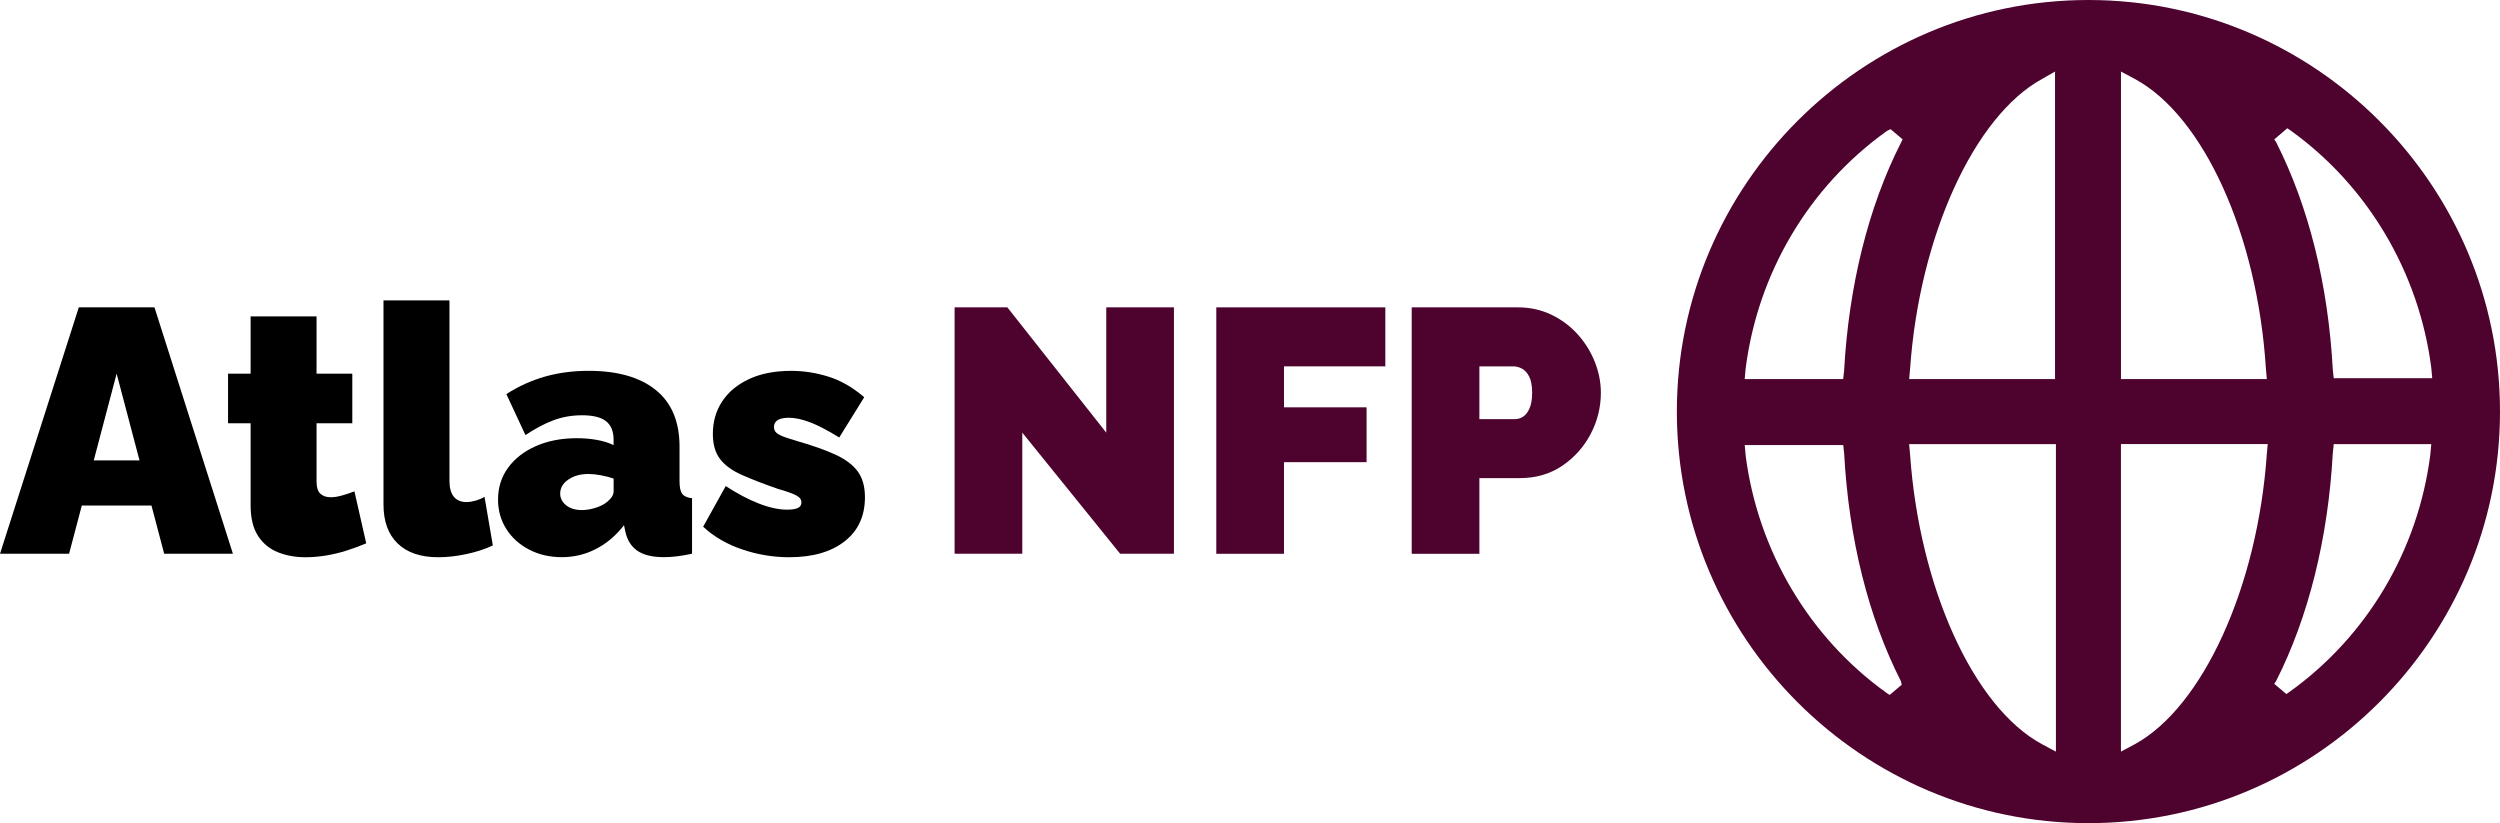 <?xml version="1.0" encoding="UTF-8"?><svg id="a" xmlns="http://www.w3.org/2000/svg" viewBox="0 0 789.65 260"><path d="M659.65,260c-71.6,0-130-58.4-130-130S588.05,0,659.65,0s130,58.4,130,130-58.4,130-130,130Zm10.27-22.59l4.4-2.35c21.42-11.74,38.74-49.59,41.67-91.56l.29-3.23h-46.36v97.13Zm-66.61-93.91c2.94,41.96,19.95,79.82,41.67,91.56l4.4,2.35v-97.13h-46.36l.29,3.23Zm133.52-.29c-1.47,26.7-7.63,51.65-17.9,71.9l-.59,.88,3.82,3.23,.88-.59c24.65-17.61,40.79-44.9,44.61-75.12l.29-3.23h-30.81l-.29,2.94Zm-185.46,.59c3.82,29.93,19.95,57.52,44.61,75.12l.88,.59,3.82-3.23-.29-1.17c-10.27-20.25-16.43-44.9-17.9-71.9l-.29-2.64h-31.11l.29,3.23Zm166.98-99.77l.59,.88c10.27,20.25,16.43,44.9,17.9,71.9l.29,2.64h31.11l-.29-3.23c-3.82-29.93-19.95-57.52-44.61-75.12l-.88-.59-4.11,3.52Zm-48.42,75.71h46.07l-.29-3.23c-2.64-42.26-19.66-79.82-41.38-91.56l-4.4-2.35V119.73Zm-24.94-94.79c-21.42,11.74-38.74,49.59-41.67,91.56l-.29,3.23h46.07V22.6l-4.11,2.35Zm-49.01,16.43c-24.65,17.61-40.79,44.9-44.61,75.12l-.29,3.23h31.11l.29-2.64c1.47-26.7,7.63-51.65,17.9-71.9l.59-1.17-3.82-3.23-1.17,.59Z" style="fill:#4e032f;"/><g><path d="M24.89,97.08h23.9l24.78,77.83h-21.71l-4.02-15.24H25.84l-4.02,15.24H0L24.89,97.08Zm19.18,48.35l-7.23-27.41-7.23,27.41h14.47Z"/><path d="M115.66,171.62c-1.9,.81-3.93,1.55-6.08,2.25-2.16,.7-4.35,1.22-6.58,1.59-2.23,.36-4.4,.55-6.52,.55-3.14,0-6.03-.52-8.66-1.56-2.63-1.04-4.73-2.76-6.3-5.15-1.57-2.4-2.36-5.64-2.36-9.72v-25.88h-7.13v-15.68h7.13v-18.09h20.83v18.09h11.29v15.68h-11.29v18.39c0,1.83,.4,3.12,1.21,3.86,.8,.74,1.9,1.11,3.29,1.11,1.02,0,2.19-.18,3.51-.55,1.32-.37,2.63-.8,3.95-1.32l3.73,16.44Z"/><path d="M121.14,94.88h20.83v57.12c0,2.12,.46,3.75,1.37,4.88,.91,1.13,2.25,1.7,4,1.7,.88,0,1.83-.15,2.85-.44,1.02-.29,1.97-.69,2.85-1.21l2.63,15.35c-2.49,1.17-5.28,2.08-8.39,2.74-3.11,.66-6.05,.99-8.83,.99-5.56,0-9.83-1.44-12.83-4.33-3-2.89-4.49-7-4.49-12.33V94.88Z"/><path d="M157.31,157.8c0-3.81,1.06-7.17,3.18-10.07,2.12-2.91,5.06-5.19,8.82-6.84,3.76-1.65,8.06-2.48,12.88-2.48,2.26,0,4.4,.18,6.41,.55,2.01,.37,3.74,.91,5.21,1.64v-1.75c0-2.6-.79-4.53-2.36-5.79-1.57-1.26-4.11-1.89-7.62-1.89-3.22,0-6.23,.53-9.04,1.59-2.81,1.06-5.76,2.61-8.82,4.66l-6.03-12.94c3.87-2.48,7.95-4.33,12.22-5.54,4.28-1.21,8.86-1.81,13.76-1.81,9.14,0,16.21,2.02,21.21,6.05,5.01,4.03,7.51,10.01,7.51,17.92v10.91c0,1.93,.29,3.26,.88,4.01,.58,.75,1.61,1.2,3.07,1.34v17.54c-1.68,.37-3.27,.64-4.77,.82-1.5,.18-2.83,.27-4,.27-3.73,0-6.56-.68-8.5-2.03-1.94-1.35-3.2-3.34-3.78-5.98l-.44-2.08c-2.56,3.29-5.52,5.79-8.88,7.51-3.36,1.72-6.94,2.58-10.74,2.58s-7.23-.79-10.3-2.37-5.48-3.75-7.24-6.52-2.63-5.87-2.63-9.32Zm33.77,1.23c.8-.55,1.46-1.16,1.97-1.81,.51-.66,.77-1.33,.77-2.02v-4.04c-1.17-.41-2.5-.76-4-1.04-1.5-.28-2.83-.41-4-.41-2.48,0-4.59,.59-6.3,1.76-1.72,1.18-2.58,2.66-2.58,4.46,0,.97,.29,1.85,.88,2.64,.58,.79,1.39,1.42,2.41,1.87,1.02,.45,2.19,.67,3.51,.67,1.24,0,2.54-.19,3.89-.57,1.35-.38,2.5-.88,3.45-1.5Z"/><path d="M249.29,176.01c-5.04,0-9.99-.82-14.86-2.47-4.86-1.64-8.97-4.04-12.33-7.18l7.13-12.83c3.58,2.34,7.03,4.17,10.36,5.48,3.33,1.31,6.34,1.97,9.04,1.97,1.53,0,2.67-.18,3.4-.53,.73-.35,1.1-.94,1.1-1.78,0-.64-.26-1.18-.77-1.61-.51-.43-1.33-.86-2.47-1.29-1.13-.43-2.58-.9-4.33-1.4-4.53-1.58-8.31-3.05-11.35-4.41-3.03-1.36-5.3-3.03-6.8-5-1.5-1.97-2.25-4.61-2.25-7.91,0-3.87,.99-7.3,2.96-10.28,1.97-2.98,4.8-5.33,8.5-7.05,3.69-1.72,8.13-2.58,13.32-2.58,3.87,0,7.76,.6,11.68,1.81,3.91,1.21,7.69,3.38,11.35,6.52l-7.89,12.72c-3.65-2.26-6.74-3.87-9.26-4.82-2.52-.95-4.77-1.42-6.74-1.42-.95,0-1.77,.11-2.47,.32-.7,.21-1.22,.53-1.59,.96-.37,.43-.55,1-.55,1.71s.26,1.3,.77,1.76c.51,.46,1.31,.89,2.41,1.29,1.1,.39,2.48,.84,4.17,1.34,4.97,1.43,9.03,2.87,12.17,4.33,3.14,1.46,5.46,3.23,6.96,5.29,1.5,2.07,2.25,4.78,2.25,8.13,0,5.92-2.14,10.56-6.41,13.9-4.28,3.35-10.1,5.03-17.49,5.03Z"/></g><g><path d="M322.9,136.65v38.26h-21.38V97.08h16.66l31.24,39.57v-39.57h21.38v77.83h-16.99l-30.91-38.26Z" style="fill:#4e032f;"/><path d="M384.18,174.91V97.08h53.39v18.64h-32.01v12.94h26.09v17.32h-26.09v28.94h-21.38Z" style="fill:#4e032f;"/><path d="M445.9,174.91V97.08h33.55c3.8,0,7.31,.77,10.52,2.3,3.21,1.54,5.99,3.6,8.33,6.19,2.34,2.6,4.15,5.5,5.43,8.72,1.28,3.22,1.92,6.47,1.92,9.76,0,4.6-1.08,8.95-3.23,13.05-2.16,4.09-5.15,7.44-8.99,10.03-3.84,2.6-8.31,3.89-13.43,3.89h-12.72v23.9h-21.38Zm21.38-42.53h11.29c.88,0,1.72-.26,2.52-.77,.8-.51,1.48-1.39,2.03-2.63,.55-1.24,.82-2.89,.82-4.93,0-2.19-.31-3.89-.93-5.1-.62-1.21-1.39-2.05-2.3-2.52-.91-.48-1.81-.71-2.69-.71h-10.74v16.66Z" style="fill:#4e032f;"/></g></svg>